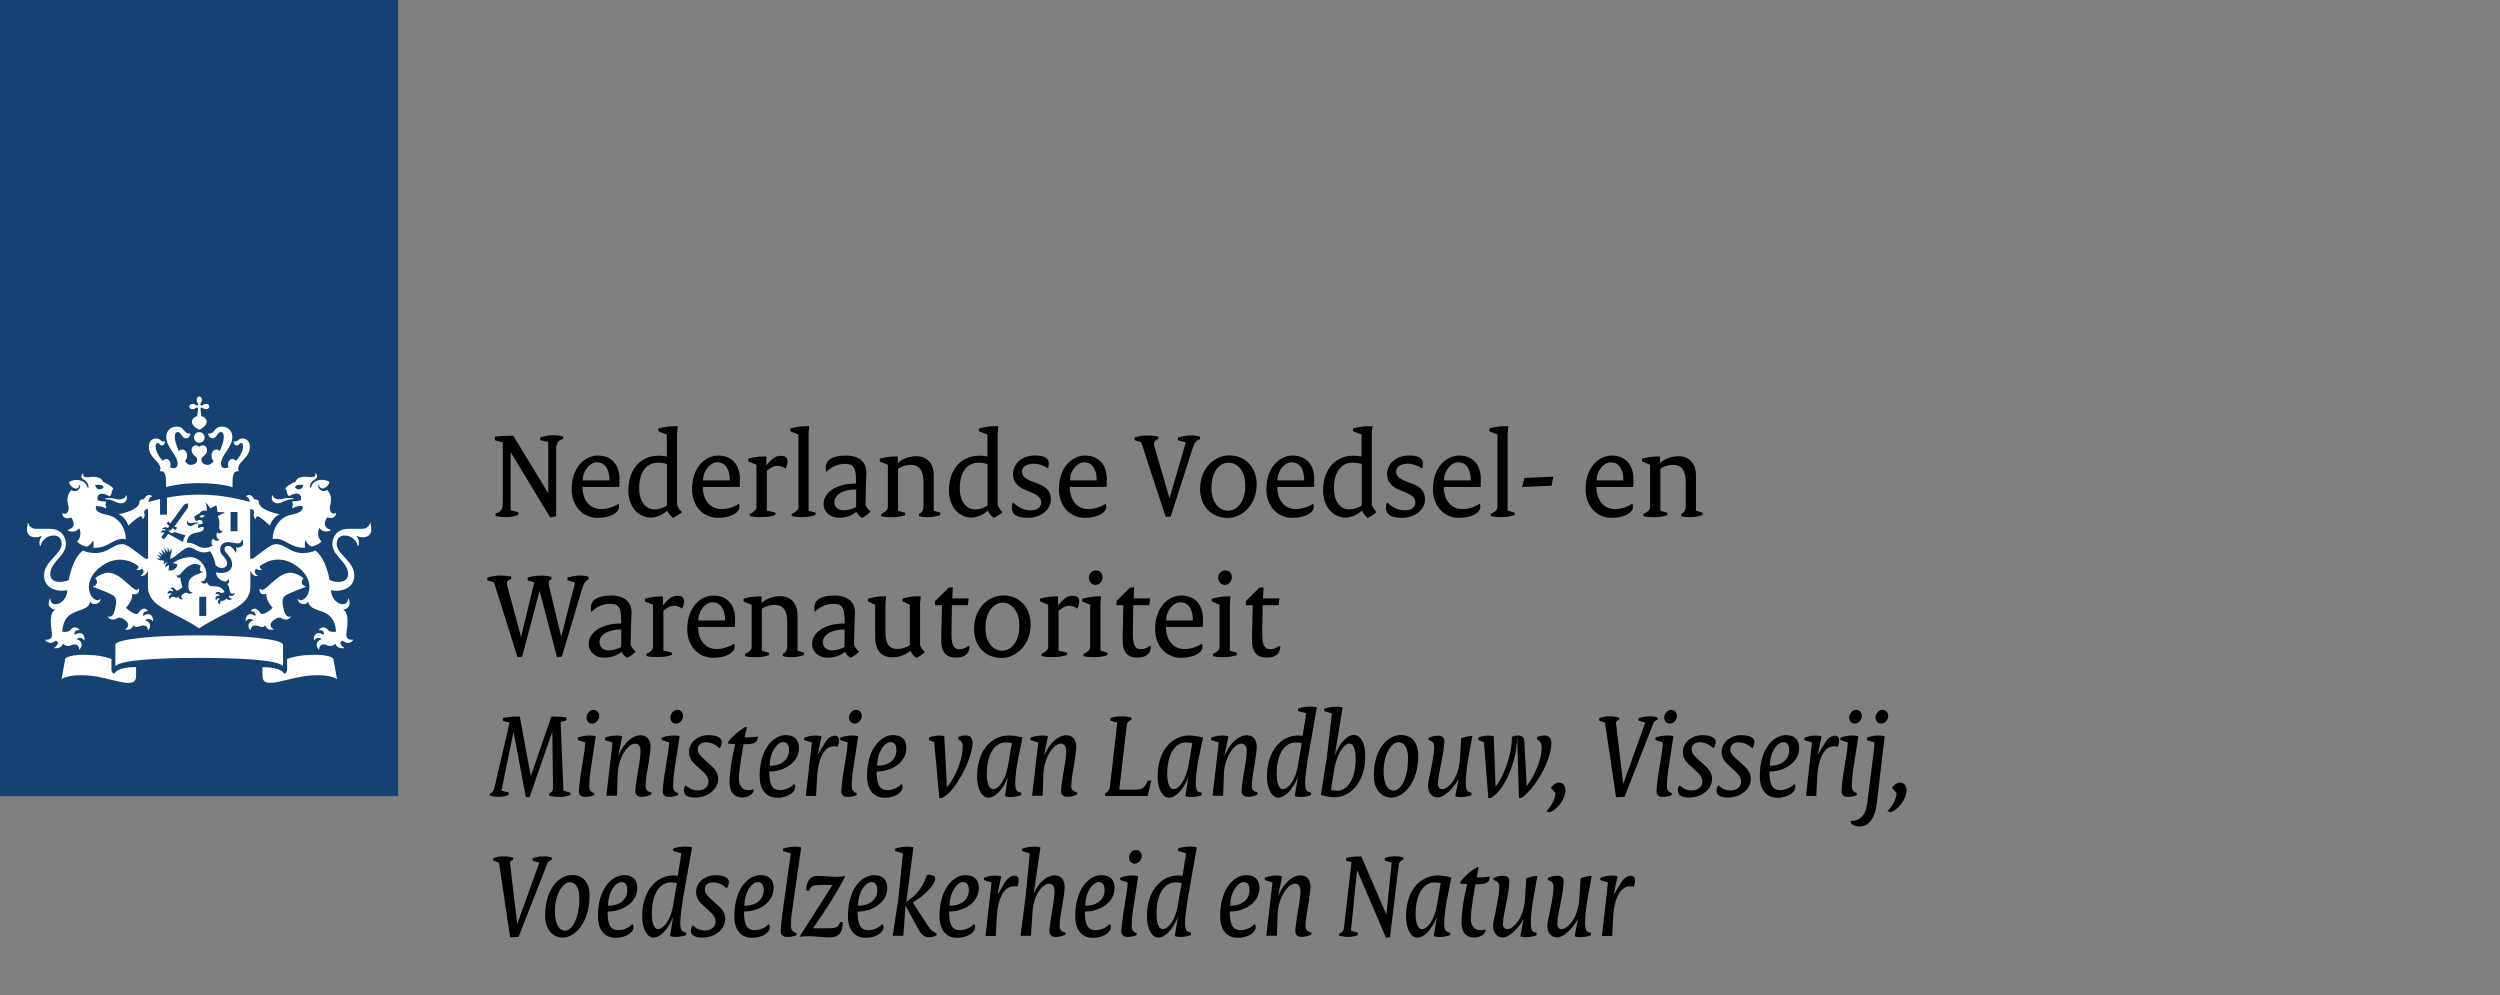 <?xml version="1.0" encoding="UTF-8"?>
<svg id="Layer_1" data-name="Layer 1" xmlns="http://www.w3.org/2000/svg" viewBox="0 0 314 125">
  <rect x="0" y="0" width="314" height="125" fill="#808080" stroke="none"/>
  <defs>
    <style>
      .cls-1 {
        fill: none;
      }

      .cls-1, .cls-2, .cls-3, .cls-4 {
        stroke-width: 0px;
      }

      .cls-2 {
        fill: #154273;
      }

      .cls-3 {
        fill: #000;
      }

      .cls-4 {
        fill: #fff;
      }
    </style>
  </defs>
  <g>
    <rect class="cls-1" width="314" height="125"/>
    <rect class="cls-2" width="50" height="100"/>
  </g>
  <path class="cls-4" d="M25.9,77.36h-.87v-2.41h.87v2.41ZM29.83,66.72h-.87v-2.41h.87v2.41ZM13.71,62.56c-.07,0-.52,0-.52.09s.21.05.52.1c.7.12.97.47,1.46.47.44,0,.9-.3.72-.94-.03-.11-.09-.08-.11,0-.07.29-.42.45-.79.45-.46,0-.56-.16-1.28-.16ZM8.92,64.97c.08.11.9,1.17-.36,1.58-.06.02-.07.07,0,.11.93.39,1.38-.33,1.38-.33.47,1.07-.25,1.67-.25,1.67.1.19.55.52,1.22.67.26-.14.62-.4.77-.8,0,0,.18.47.02.92,1.9.17,2.57-1.35,4.04-1.07.04,0,.06-.02.06-.06,0-.94-.57-2.65-2.39-3-1.81-.35-1.32-1.09-1.32-1.09.76-.03,1.2.3,1.2.3.14-.23-.06-.47-.06-.47.07-.09.11-.4.11-.4-.86,0-1.08-.19-1.08-.19-.13-.51.22-1.23,1.5-.46.32-.28.29-.72.29-.72.1-.05.16-.2.16-.26,0-.21-1.02-.78-1.28-.85-.06-.31-.46-.75-1.66-.59-.57.07-.98-.08-.79-.41.03-.06-.07-.07-.12-.01-.13.13-.31.5.18.75.55.28.58.83.59.91,0,.12-.13.13-.16.01-.25-.93-1.53-1.13-2.28-.64.04.5.58.83.87.83.17,0,.4-.17.4-.4,0-.11.06-.1.09-.01.12.33-.37,1.02-1.09.6-.74.74-.44,1.66-.37,1.99.13.6-.16,1.19-.71.92-.03-.01-.06-.02-.06.04,0,.38.5.81,1.08.48ZM13,61.24c-.35.39-.91.3-1.05-.34.71-.04,1.02.03,1.05.34ZM35.07,62.72c-.37,0-.72-.16-.79-.45-.02-.07-.08-.1-.11,0-.18.64.28.94.72.94.49,0,.76-.35,1.46-.47.31-.05.52,0,.52-.1s-.45-.09-.52-.09c-.72,0-.82.16-1.28.16ZM42.23,64.49c0-.06-.03-.05-.06-.04-.55.27-.84-.31-.71-.92.07-.34.37-1.25-.37-1.99-.73.42-1.22-.27-1.09-.6.03-.09.09-.1.09.01,0,.23.23.4.4.4.29,0,.83-.33.87-.83-.75-.49-2.03-.29-2.28.64-.03.12-.17.11-.16-.01,0-.08.04-.63.59-.91.5-.25.32-.62.18-.75-.05-.05-.16-.04-.12.01.19.33-.22.48-.78.41-1.2-.16-1.59.29-1.66.59-.26.07-1.28.64-1.28.85,0,.06.06.22.16.26,0,0-.02.43.29.72,1.27-.77,1.63-.05,1.5.46,0,0-.23.18-1.09.19,0,0,.04.31.11.4,0,0-.2.25-.06.47,0,0,.44-.33,1.2-.3,0,0,.49.74-1.32,1.09-1.81.35-2.39,2.06-2.39,3,0,.05.02.07.06.06,1.47-.27,2.14,1.25,4.04,1.07-.17-.45.02-.92.02-.92.15.4.51.67.77.8.68-.15,1.12-.47,1.22-.67,0,0-.72-.59-.25-1.67,0,0,.45.72,1.38.33.08-.04.06-.09,0-.11-1.26-.41-.44-1.47-.36-1.58.59.33,1.08-.1,1.08-.48ZM38.11,60.9c-.14.64-.7.73-1.05.34.03-.31.33-.38,1.05-.34ZM24.7,50.21c0,.16.07.3.12.38.11.16.09.25.04.3-.05.05-.14.07-.3-.04-.08-.06-.22-.12-.38-.12-.27,0-.41.18-.41.33s.14.33.41.33c.16,0,.3-.07.38-.12.16-.11.25-.09.3-.04.05.05-.02.6-.09,1.04-.45.1-.67.46-.67.67,0,.55.58.86.93,1.05.34-.18.93-.5.93-1.05,0-.21-.22-.58-.67-.67-.06-.43-.14-.99-.09-1.04.05-.05.14-.07.3.04.08.06.22.12.38.12.27,0,.41-.18.41-.33s-.14-.33-.41-.33c-.16,0-.3.07-.38.12-.16.11-.25.09-.3.04-.05-.05-.07-.14.04-.3.06-.08.12-.22.12-.38,0-.27-.18-.41-.33-.41s-.33.14-.33.41ZM25.03,54.27c-.37,0-.67.3-.67.67s.3.67.67.67.67-.3.67-.67-.3-.67-.67-.67ZM25.03,60.68c2.67,0,4.17.51,4.17.51.01-1.35,0-2.1.78-1.99-.42-1.13,1.4-1.58,1.4-3.05,0-.97-.69-1.08-.89-1.08-.6,0-.51.39-1.02.39-.06,0-.13-.02-.13.03,0,.17.14.46.38.46.32,0,.32-.32.56-.32.1,0,.25.08.25.41,0,.63-.41,1.32-.9,1.86-.11-.15-.26-.25-.45-.25-.29,0-.54.3-.54.67,0,.14.02.24.07.35-.16.09-.31.14-.41.14-.22,0-.55-.09-.55-.57,0-1.07,1.43-2.01,1.43-3.37,0-.65-.43-1.29-1.34-1.29-.97,0-.79.88-1.63.88-.04,0-.07.01-.07.05,0,.06.15.55.58.55.46,0,.59-.8,1.01-.8.15,0,.38.09.38.63,0,.42-.21,1.11-.51,1.76-.11-.11-.26-.19-.42-.19-.36,0-.62.35-.62.76,0,.26.1.52.28.68-.21.27-.43.49-.72.49-.58,0-.83-.33-.83-.69,0-.39.71-.53.71-1.13,0-.41-.27-.64-.52-.64-.28,0-.42.18-.45.18s-.17-.18-.45-.18c-.26,0-.52.23-.52.64,0,.6.71.75.71,1.13,0,.36-.26.69-.83.69-.29,0-.51-.22-.72-.49.18-.17.28-.42.28-.68,0-.42-.26-.76-.62-.76-.17,0-.31.08-.42.19-.3-.66-.51-1.34-.51-1.76,0-.54.23-.63.38-.63.41,0,.54.8,1.01.8.43,0,.58-.49.58-.55,0-.03-.03-.05-.07-.05-.84,0-.66-.88-1.63-.88-.9,0-1.34.64-1.34,1.29,0,1.36,1.43,2.3,1.43,3.37,0,.48-.33.57-.55.57-.11,0-.25-.05-.41-.14.05-.12.07-.21.07-.35,0-.37-.25-.67-.54-.67-.18,0-.33.1-.44.25-.49-.54-.9-1.23-.9-1.86,0-.32.15-.41.25-.41.23,0,.24.32.56.32.24,0,.38-.29.38-.46,0-.05-.07-.03-.13-.03-.51,0-.42-.39-1.02-.39-.2,0-.89.11-.89,1.08,0,1.48,1.82,1.92,1.4,3.05.77-.11.76.64.78,1.99,0,0,1.51-.51,4.17-.51ZM20.14,62.67c-.73.16-1.25.31-1.48.38.01-.32.13-.62.42-.68.04,0,.05-.06.01-.08-.65-.43-.99.39-1,.42-.23-.02-.58.05-.58.36,0,.93-2.12,1.44-2.61,1.52.87.33,1.23,1.43,1.23,1.43.63-.63,1.36-1.18,1.53-1.18s.23.21.24.33c0,.04.04.05.07.02.33-.49.17-.6.14-.75-.02-.11.01-.54.49-.49v6.19l-.25.05c-.11.02-1.02-.75-2.05-1.47-1.04-.72-1.59-.29-2.77.35-1.55.84-3.11.08-3.11.08-1.33.95-1.79,3.71-1.79,3.71-.27.11-.71.23-1.12.23-1.02,0-1.2-.62-1.2-.98,0-1.57,1.97-2.24,1.97-3.79,0-.38-.17-1.9-2.06-1.9-.24,0-1.68,0-1.69,0-.71,0-.88-.51-.98-.7-.04-.08-.11-.03-.08.03.05.13-.08.33-.08.72,0,.63.37,1.01,1.06,1.01.31,0,.61-.09.7-.15.06-.04.1.02.07.06-.3.35-.32,1.01-.2,1.16.03.04.07.03.07,0,.17-.66.79-1.29,1.63-1.29,1.03,0,1.02.87,1.02,1.08,0,1.26-2.21,2.18-2.21,3.92s1.86,2.13,2.93,1.86c-.06,1.76-2.08,2.36-2.14,1.1,0-.06-.05-.07-.08,0-.25.62-.15,1.17.63,1.34.05.01.03.04-.02.08-.78.49-.36,2.43-.32,3,.06.82-.76.72-.83.7-.03-.01-.07,0-.01.07.58.71,1.3.06,1.3.06.54.17.21.63-.16.87-.06.04-.05.08,0,.08.08,0,.92.08,1.07-.59.37.44.92.28,1.03.22.16-.08.95-.37,1.02.51,0,.06.04.02.07-.01.59-.75-.04-1.21-.4-1.26.03-.04.5-.44.93.11.03.04.06.05.06-.03.05-.95-.72-1.03-1.22-.62-.02-.1-.19-.63.56-.61.02,0,.05-.03.02-.06-.58-.62-1.06-.06-1.18.08-.26.31-.91.18-.97.18.2-3.29,3.1-2.12,3.5-3.72.02-.08.06-.05.06-.02.11.39,1.09.44,1.27-.32,0-.05,0-.08-.03-.05-.84.84-2.73-1.78-.15-3.91,2.2-1.81,4.17-.8,4.92-.21.04.26-.12.35-.22.38-.04.01-.05.04,0,.07.21.08.5.05.64-.14.47.33.07.75-.12.86-.05.03-.03.06.01.07.43.08.79-.36.81-.62l.07.04v1.87c0,2.66,3.07,3.03,6.44,5.28,3.37-2.26,6.43-2.62,6.43-5.28v-1.87l.07-.04c.02.25.37.7.81.62.04,0,.06-.04.01-.07-.19-.12-.6-.53-.12-.86.14.2.43.22.64.14.06-.02.05-.06,0-.07-.1-.03-.26-.12-.22-.38.75-.6,2.72-1.61,4.92.21,2.58,2.13.69,4.74-.15,3.91-.04-.04-.04,0-.03.05.18.77,1.16.71,1.27.32,0-.03.05-.06.06.02.4,1.6,3.29.43,3.5,3.72-.06,0-.71.13-.97-.18-.11-.13-.59-.7-1.18-.08-.04.04,0,.06.02.06.75-.02.59.51.56.61-.5-.41-1.27-.33-1.22.62,0,.07.03.07.06.03.43-.55.9-.15.93-.11-.35.05-.99.51-.4,1.26.03.03.06.07.07.01.08-.88.86-.6,1.02-.51.11.06.66.22,1.03-.22.15.67.99.6,1.07.59.06,0,.06-.04,0-.08-.36-.24-.7-.7-.16-.87,0,0,.72.65,1.3-.06.05-.06.02-.08-.01-.07-.07.02-.89.12-.83-.7.04-.57.46-2.51-.32-3-.05-.03-.07-.06-.02-.08.78-.17.88-.72.63-1.34-.03-.08-.08-.06-.08,0-.06,1.26-2.07.66-2.14-1.1,1.08.28,2.93-.1,2.93-1.86s-2.21-2.66-2.21-3.92c0-.21,0-1.08,1.02-1.08.84,0,1.46.63,1.63,1.29,0,.03.04.04.07,0,.12-.16.1-.81-.2-1.16-.03-.03,0-.1.07-.06.09.06.39.15.7.15.69,0,1.06-.38,1.06-1.01,0-.39-.14-.59-.08-.72.03-.06-.05-.1-.08-.03-.1.2-.28.7-.98.7,0,0-1.45,0-1.69,0-1.89,0-2.06,1.53-2.06,1.9,0,1.55,1.97,2.22,1.97,3.79,0,.37-.19.98-1.2.98-.42,0-.86-.12-1.12-.23,0,0-.45-2.75-1.79-3.71,0,0-1.56.76-3.11-.08-1.18-.64-1.74-1.07-2.78-.35-1.04.72-1.94,1.49-2.05,1.47l-.25-.05v-6.19c.48-.05.51.38.49.49-.03.14-.18.26.14.75.03.04.06.02.07-.02.01-.12.08-.33.24-.33s.9.55,1.53,1.18c0,0,.36-1.09,1.23-1.43-.49-.08-2.61-.59-2.61-1.52,0-.31-.35-.38-.58-.36-.01-.03-.36-.85-1-.42-.03.02-.03.07.01.08.29.07.41.36.42.68-.62-.19-3.25-.93-6.37-.93-1.52,0-2.91.18-4.02.38v2.14h-.87v-1.97h0M14.38,84.65c-.23-.09-.38-.24-.38-.55v-1.33c-.38-.13-1.42-.53-3.51-.53-1.73,0-2.27.39-2.3.53l-.46,2.54s.7-.64,3.21-.48c3.02.19,6.15,1.98,6.15.07v-1.12c-2.37,0-2.72.75-2.72.86ZM32.97,83.78v1.12c0,1.9,3.13.12,6.15-.07,2.51-.16,3.21.48,3.21.48l-.46-2.54c-.02-.14-.57-.53-2.3-.53-2.08,0-3.12.4-3.51.53v1.33c0,.3-.15.45-.38.55,0-.11-.35-.86-2.72-.86ZM25.03,82.63c4.87,0,9.81.25,10.45.99.05.06.07,0,.07-.05v-2.58c0-.75-5.1-1.19-10.53-1.19s-10.53.44-10.53,1.19v2.58s.02.1.07.05c.65-.73,5.59-.99,10.45-.99ZM20.69,70.47l-.49-.13-.04.06-.57-.25s.42,0,.51,0c.05,0,.05-.03.03-.05-.23-.23-.44-.43-.44-.43,0,0,.23.09.56.21.04.01.05-.01.03-.04-.16-.23-.38-.55-.38-.55,0,0,.46.31.55.37.03.02.05,0,.04-.03-.12-.3-.26-.65-.26-.65l.5.48s.05,0,.04-.02c-.05-.23-.14-.65-.14-.65l.37.54s.05.02.05-.01c0-.11.01-.59.01-.59,0,0,.16.36.23.54.02.04.04.04.06,0,.02-.06.19-.46.19-.46l.02.62-.08.02-.1.74c.73-.17,1.65-1.43,2.35-1.43.84,0,1.14.98,2.68.48.39.58.53,1.08.68,1.77.6.56,1.43.37,1.43-.22,0-.8-.87-.95-.87-1.79,0-.37.26-.91.97-.91.38,0,.93.16,1.25.16.38,0,.46-.27.5-.39.03-.08.14-.06.13,0-.01.08.04.19.04.37,0,.53-.77.6-.86.53-.04-.03-.07.01-.04.04.12.09.09.41-.05.61-.02.02-.04.02-.04,0-.08-.38-.53-.85-.92-.85-.14,0-.43.08-.43.42,0,.47.95.91.95,1.89s-1.01,1.27-2.03,1.01c.03.97,1.48,1.54,1.51.85,0-.05.03-.02.04,0,.21.3.12.52-.16.64.25.11.3.62.37.93.11.46.59.2.62.19.03-.02.04,0,.02.03-.18.47-.67.29-.67.29-.25.18.05.34.28.41.03,0,.03.03,0,.05-.17.06-.53.18-.71-.13-.13.32-.4.31-.5.31-.19,0-.31.19-.27.45,0,.02-.01.03-.03.02-.44-.29-.19-.64,0-.73-.03-.02-.34-.15-.47.21,0,.03-.03.03-.04,0-.19-.52.23-.67.53-.54-.02-.07-.18-.33-.58-.24-.02,0-.03,0-.02-.03.07-.16.26-.39.63-.16.19.12.51-.05.54-.07-.65-1.29-1.9-.21-2.19-1.22,0-.02-.03-.04-.05.02-.07.21-.62.23-.72-.19,0-.03,0-.04.03-.02.08.08.25.15.48-.17.15-.22.17-.51.17-.7,0-.78-.78-2.1-2-2.1-.77,0-1.6.3-2.22.75l.57.13c-.05.58-.61.92-1.12.77l.09-.66c-.09.03-.31.11-.43.28,0,.01-.03,0-.03,0-.1-.38.21-.57.3-.61.01,0,0-.01,0-.01-.28-.01-.43.19-.48.26,0,.01-.02,0-.02,0-.02-.07-.07-.26.06-.4ZM22.4,74.95c-.22.27-.41.01-.7.01-.27,0-.32.23-.32.32,0,.02-.01.02-.02,0-.31-.42.04-.65.24-.68-.03-.03-.33-.23-.52.05-.01.02-.03.01-.03-.01,0-.52.4-.56.68-.33.05-.2-.08-.33-.3-.34-.03,0-.03-.02-.02-.03.09-.1.18-.14.27-.14.29,0,.33.37.52.37.28,0,.69-.38.72-.42,0-.02-.28-.76-.23-1.2,0-.02,0-.02-.02-.01-.14.08-.48.07-.48-.35,0-.03,0-.04.03,0,.15.21.4-.03.52-.17.13-.15.85-1.19,1.8-1.19.21,0,.48.12.7.27-.33.4,0,.78.24.73.03,0,.03.02,0,.03-1.26.47-1.82.66-1.82,1.72,0,.55.19.86.51.78.02,0,.03,0,.01.02-.12.14-.25.19-.36.19-.26,0-.31-.14-.45-.14s-.61.28-.61.51c0,.09.06.21.22.31.01,0,0,.02,0,.02-.11.02-.48.05-.56-.3ZM25.71,64.7c-.39-.02-.65.06-.63.19.19.2.45.18.63-.19ZM24.26,65.67c.28-.07.58-.04.62-.03.04.01.04.08,0,.09-.58.07-.61.34-.98.34-.24,0-.51-.25-.41-.61.01-.05.05-.05.06,0,.04.16.26.33.72.21ZM16.73,78.53c.38.49.75.03,1.26.03.25,0,.55.08.6.58,0,.03.02.03.05,0,.55-.75-.08-1.17-.44-1.23.08-.07.61-.4.96.09.02.03.06.02.06-.02,0-.95-.71-1.02-1.23-.61-.1-.37.18-.61.54-.61.04,0,.06-.03.04-.05-.64-.68-1.11.18-1.22.31-.25.34-1.16-.3-1.53-.68,0,0,.8-.84.8-1.61,0-.05,0-.11,0-.14,0-.02.01-.03.03-.02.08.05.19.08.3.08.18,0,.53-.06.53-.71,0-.05-.02-.05-.04-.02-.1.14-.2.17-.28.17-.65,0-2-2.16-3.6-2.16-.42,0-1.21.3-1.6.73.19.11.23.35.21.52-.03.27-.25.41-.47.47-.04,0-.04.04,0,.06.81.31,2.27.86,2.61,1.15.39.34.32.98.09,1.87-.22.85-.69.74-.87.71-.03,0-.03.01-.02.03.21.26.46.35.68.35.42,0,.58-.26.79-.26.36,0,1.13.52,1.13.92,0,.22-.17.43-.4.57-.01.01-.01.03,0,.03.17.03.89.09,1.03-.55ZM34.36,79.08s.03-.02.01-.03c-.22-.15-.4-.35-.4-.57,0-.4.76-.92,1.13-.92.22,0,.37.26.79.26.22,0,.47-.09.68-.35.02-.02,0-.04-.02-.03-.17.03-.65.14-.87-.71-.23-.89-.31-1.53.09-1.87.33-.29,1.8-.84,2.61-1.15.04-.02.04-.05,0-.06-.22-.06-.44-.2-.47-.47-.02-.17.02-.4.21-.52-.4-.43-1.19-.73-1.61-.73-1.6,0-2.95,2.16-3.6,2.16-.08,0-.19-.03-.28-.17-.02-.03-.04-.03-.04.02,0,.65.35.71.53.71.1,0,.22-.03.3-.08.02-.01.03,0,.03.02,0,.03,0,.09,0,.14,0,.77.8,1.61.8,1.61-.36.38-1.27,1.01-1.53.68-.11-.14-.58-.99-1.22-.31-.02.03,0,.05.04.05.36,0,.64.24.54.61-.52-.41-1.23-.34-1.23.61,0,.04.04.05.06.02.34-.49.88-.16.95-.09-.36.05-.98.48-.44,1.23.02.03.04.03.05,0,.06-.49.36-.58.6-.58.5,0,.87.46,1.26-.03.14.64.85.58,1.03.55ZM21.45,66.61c-.05.07-.22,0-.28-.03-.01,0-.02,0-.01.01.04.09.2.36.44.36.11,0,.27-.06.31-.14,0,0,.94.31,1.4.43-.18.24-.29.53-.32.84-.37-.23-1.87-1.03-1.87-1.03l-.46.64c-.08.1-.45-.17-.37-.27l.35-.49c-.12-.12-.4-.05-.48-.02-.01,0-.02,0-.01-.02.05-.1.22-.39.66-.26,0-.27-.4-.18-.51-.15-.01,0-.02,0,0-.01.11-.12.44-.38.8-.16l.16-.22-.32-.34.2-.28.23.3,1.73-2.37c.04-.06.39-.16.51-.19.01.13.03.49-.01.55l-1.7,2.39.36.12-.2.28-.42-.2-.19.26ZM27.52,66.22c0,.22.13.54.42.44.01,0,.03,0,.02.01-.04.24-.48.46-.67.18-.18.37-.13.72.24.92.02.01.02.04,0,.06-.23.16-.58.13-.74-.19-.31.23-.27.73-.08.9,0,0-.86.51-1.64.15-.52-.25-.94-.57-1.61-.51.09-.94.56-1.18,1.42-1.32.69-.11.77-.43.68-.67-.23-.06-.66.15-.66.15-.08-.13.03-.26.03-.26-.04-.05-.06-.22-.06-.22.48,0,.57-.11.57-.11.09-.5-.42-.55-.81-.28-.18-.16-.15-.37-.15-.37-.05-.03-.09-.11-.09-.15,0-.12.57-.44.72-.48.04-.17.24-.4.85-.34.07-.16-.05-.75-.12-.9-.02-.05.01-.07.06-.04.21.13.42.63.57.64,0,0,.68-.36.71-.34.03.02.13.78.13.78.09.11.62,0,.85.1.06.03.06.07,0,.08-.17.03-.72.27-.81.42.31.47.17,1.16.17,1.36Z"/>
  <g>
    <path class="cls-3" d="M62.24,64.5c.69-.19.91-.53.91-1.38v-7.55l-.99-.27v-.46c.6-.08,1.22-.11,1.73-.11h.58l4.36,7.18.03-.02v-6.37l-1-.25v-.33c.52-.16,1.04-.27,1.57-.27.63,0,.91.05,1.32.17v.28c-.69.22-.9.5-.9,1.48v8.23l-.74.17-4.96-8.18-.02.02v7.25l.96.25v.34c-.46.17-.91.27-1.43.27-.63,0-1.05-.05-1.43-.16v-.3Z"/>
    <path class="cls-3" d="M75.09,57.22c1.7,0,2.72,1.13,2.72,2.94,0,.3,0,.61-.02,1h-4.63c0,1.76,1.02,2.78,2.32,2.78.77,0,1.62-.27,2.21-.68.03.08.06.25.06.41,0,.71-1.04,1.37-2.7,1.37-1.79,0-3.25-1.4-3.25-3.6,0-2.73,1.65-4.22,3.28-4.22ZM76.55,60.34c0-1.54-.66-2.28-1.59-2.28-.86,0-1.77,1.04-1.77,2.28h3.36Z"/>
    <path class="cls-3" d="M82.67,57.23c.38,0,.83.05,1.08.11v-2.76l-1.07-.42v-.35c.72-.2,1.49-.28,1.95-.28h.5l-.09.88v9c.11.31.3.64.6.91-.31.28-.66.5-1.1.74-.31-.25-.6-.61-.75-.94-.5.52-1.37.89-2.01.89-1.59,0-2.86-1.32-2.86-3.41,0-2.83,1.71-4.36,3.75-4.36ZM83.77,63.48v-5.2c-.27-.09-.72-.17-1.15-.17-1.33,0-2.34,1.05-2.34,3.23,0,1.71.89,2.64,1.88,2.64.6,0,1.24-.2,1.6-.5Z"/>
    <path class="cls-3" d="M90.21,57.22c1.7,0,2.72,1.13,2.72,2.94,0,.3,0,.61-.02,1h-4.63c0,1.76,1.02,2.78,2.32,2.78.77,0,1.62-.27,2.21-.68.03.08.06.25.06.41,0,.71-1.04,1.37-2.7,1.37-1.79,0-3.25-1.4-3.25-3.6,0-2.73,1.65-4.22,3.28-4.22ZM91.67,60.34c0-1.54-.66-2.28-1.59-2.28-.86,0-1.77,1.04-1.77,2.28h3.36Z"/>
    <path class="cls-3" d="M94.18,64.54c.41-.16.83-.47.83-.85v-5.31l-1.02-.42v-.35c.72-.2,1.43-.28,1.88-.28h.38v1.1h.02l.44-.49c.42-.46.85-.69,1.38-.69s.82.24.82.68c0,.3-.09.64-.25.94-.3-.24-.64-.36-.97-.36-.49,0-.94.22-1.38.64v4.99l1.08.24v.3c-.53.19-1.05.27-1.95.27-.46,0-.9-.03-1.26-.14v-.27Z"/>
    <path class="cls-3" d="M99.45,64.54c.41-.16.83-.47.83-.85v-9.11l-1.02-.42v-.35c.71-.2,1.44-.28,1.88-.28h.5l-.08.88v9.73l.88.24v.3c-.53.19-1.04.27-1.82.27-.38,0-.82-.03-1.18-.14v-.27Z"/>
    <path class="cls-3" d="M107.52,60.74v-.42c0-1.7-.41-2.06-1.4-2.06-.86,0-1.7.36-2.36,1.02-.03-.16-.05-.3-.05-.47,0-1,.74-1.59,2.58-1.59,1.59,0,2.53.8,2.53,2.1,0,.35-.05,1.13-.06,1.59l-.05,2.54c.11.28.35.58.63.8-.24.28-.66.6-1.07.8-.3-.19-.53-.44-.72-.77-.44.42-1.29.75-2.12.75-1.18,0-1.99-.74-1.99-1.74,0-1.38,1.51-2.56,4.08-2.56ZM106.02,64.09c.49,0,1.11-.19,1.51-.42v-2.2c-1.77,0-2.73.74-2.73,1.59,0,.63.42,1.04,1.22,1.04Z"/>
    <path class="cls-3" d="M110.69,64.54c.41-.16.83-.47.83-.85v-5.31l-1.02-.42v-.35c.72-.2,1.43-.28,1.88-.28h.38v.85c.53-.53,1.41-.88,2.32-.88,1.3,0,2.2.83,2.2,2.45v4.4l.82.24v.3c-.42.17-.97.27-1.65.27-.33,0-.71-.03-1.02-.14v-.27c.39-.17.56-.47.56-1.04v-3c0-1.54-.64-2.12-1.57-2.12-.64,0-1.27.22-1.62.49v5.28l.88.24v.3c-.53.19-1.04.27-1.82.27-.38,0-.82-.03-1.18-.14v-.27Z"/>
    <path class="cls-3" d="M122.94,57.23c.38,0,.83.05,1.08.11v-2.76l-1.07-.42v-.35c.72-.2,1.49-.28,1.95-.28h.5l-.09.88v9c.11.31.3.64.6.91-.31.28-.66.5-1.1.74-.31-.25-.6-.61-.75-.94-.5.52-1.37.89-2.01.89-1.59,0-2.86-1.32-2.86-3.41,0-2.83,1.71-4.36,3.75-4.36ZM124.04,63.48v-5.2c-.27-.09-.72-.17-1.15-.17-1.33,0-2.34,1.05-2.34,3.23,0,1.71.89,2.64,1.88,2.64.6,0,1.24-.2,1.6-.5Z"/>
    <path class="cls-3" d="M127.24,63.11c.71.66,1.38.99,2.21.99.88,0,1.33-.42,1.33-.97s-.31-.9-1.35-1.33l-.79-.33c-.91-.39-1.41-1.05-1.41-1.95,0-1.24,1.1-2.31,2.73-2.31,1.26,0,1.76.38,1.76.97,0,.24-.03.44-.08.66-.5-.35-1.19-.6-1.79-.6-1,0-1.48.44-1.48.97,0,.57.28.88,1.22,1.24l.85.33c1.13.44,1.55,1.02,1.55,1.95,0,1.21-1.16,2.31-2.92,2.31-1.38,0-1.99-.44-1.99-1.29,0-.22.05-.47.14-.64Z"/>
    <path class="cls-3" d="M136.29,57.22c1.7,0,2.72,1.13,2.72,2.94,0,.3,0,.61-.02,1h-4.63c0,1.76,1.02,2.78,2.32,2.78.77,0,1.62-.27,2.21-.68.03.08.06.25.06.41,0,.71-1.04,1.37-2.7,1.37-1.79,0-3.25-1.4-3.25-3.6,0-2.73,1.65-4.22,3.28-4.22ZM137.75,60.34c0-1.54-.66-2.28-1.59-2.28-.86,0-1.77,1.04-1.77,2.28h3.36Z"/>
    <path class="cls-3" d="M143.35,55.55l-.85-.27v-.33c.53-.17,1.02-.25,1.55-.25.58,0,.83.02,1.44.14v.3c-.5.14-.63.5-.49.97l1.88,6.44h.02l2.04-6.99-.99-.27v-.33c.58-.17,1.12-.27,1.7-.27.41,0,.71.05,1.07.16v.3c-.42.16-.69.44-.9,1.08l-2.78,8.65-.63.05-3.08-9.39Z"/>
    <path class="cls-3" d="M154.42,57.2c1.93,0,3.42,1.44,3.42,3.63,0,2.59-1.81,4.22-3.67,4.22s-3.44-1.33-3.44-3.63c0-2.57,1.76-4.22,3.69-4.22ZM154.26,64.14c1.05,0,2.15-1.02,2.15-3.17,0-1.84-.99-2.86-2.1-2.86s-2.15,1.08-2.15,3.16c0,1.9.99,2.87,2.1,2.87Z"/>
    <path class="cls-3" d="M162.35,57.22c1.7,0,2.72,1.13,2.72,2.94,0,.3,0,.61-.02,1h-4.63c0,1.76,1.02,2.78,2.32,2.78.77,0,1.62-.27,2.21-.68.03.08.06.25.06.41,0,.71-1.04,1.37-2.7,1.37-1.79,0-3.25-1.4-3.25-3.6,0-2.73,1.65-4.22,3.28-4.22ZM163.81,60.34c0-1.54-.66-2.28-1.59-2.28-.86,0-1.77,1.04-1.77,2.28h3.36Z"/>
    <path class="cls-3" d="M169.93,57.23c.38,0,.83.05,1.08.11v-2.76l-1.07-.42v-.35c.72-.2,1.49-.28,1.95-.28h.5l-.09.88v9c.11.31.3.64.6.91-.31.28-.66.5-1.1.74-.31-.25-.6-.61-.75-.94-.5.52-1.37.89-2.01.89-1.59,0-2.86-1.32-2.86-3.41,0-2.83,1.71-4.36,3.75-4.36ZM171.03,63.48v-5.2c-.27-.09-.72-.17-1.15-.17-1.33,0-2.34,1.05-2.34,3.23,0,1.71.89,2.64,1.88,2.64.6,0,1.24-.2,1.6-.5Z"/>
    <path class="cls-3" d="M174.23,63.11c.71.66,1.38.99,2.21.99.88,0,1.33-.42,1.33-.97s-.31-.9-1.35-1.33l-.79-.33c-.91-.39-1.41-1.05-1.41-1.95,0-1.24,1.1-2.31,2.73-2.31,1.26,0,1.76.38,1.76.97,0,.24-.03.44-.08.66-.5-.35-1.19-.6-1.79-.6-1,0-1.48.44-1.48.97,0,.57.28.88,1.22,1.24l.85.33c1.13.44,1.55,1.02,1.55,1.95,0,1.21-1.16,2.31-2.92,2.31-1.38,0-1.99-.44-1.99-1.29,0-.22.05-.47.14-.64Z"/>
    <path class="cls-3" d="M183.27,57.22c1.7,0,2.72,1.13,2.72,2.94,0,.3,0,.61-.02,1h-4.63c0,1.76,1.02,2.78,2.32,2.78.77,0,1.62-.27,2.21-.68.03.08.06.25.06.41,0,.71-1.04,1.37-2.7,1.37-1.79,0-3.25-1.4-3.25-3.6,0-2.73,1.65-4.22,3.28-4.22ZM184.73,60.34c0-1.54-.66-2.28-1.59-2.28-.86,0-1.77,1.04-1.77,2.28h3.36Z"/>
    <path class="cls-3" d="M187.25,64.54c.41-.16.83-.47.83-.85v-9.11l-1.02-.42v-.35c.71-.2,1.44-.28,1.88-.28h.5l-.08.88v9.73l.88.24v.3c-.53.19-1.04.27-1.82.27-.38,0-.82-.03-1.18-.14v-.27Z"/>
    <path class="cls-3" d="M191.47,60.03l3.63-.16-.22,1.13-3.71.17.3-1.15Z"/>
    <path class="cls-3" d="M202.44,57.22c1.7,0,2.72,1.13,2.72,2.94,0,.3,0,.61-.02,1h-4.63c0,1.76,1.02,2.78,2.32,2.78.77,0,1.62-.27,2.21-.68.03.08.06.25.06.41,0,.71-1.04,1.37-2.7,1.37-1.79,0-3.25-1.4-3.25-3.6,0-2.73,1.65-4.22,3.28-4.22ZM203.9,60.34c0-1.54-.66-2.28-1.59-2.28-.86,0-1.77,1.04-1.77,2.28h3.36Z"/>
    <path class="cls-3" d="M206.42,64.54c.41-.16.83-.47.83-.85v-5.31l-1.02-.42v-.35c.72-.2,1.43-.28,1.88-.28h.38v.85c.53-.53,1.41-.88,2.32-.88,1.3,0,2.2.83,2.2,2.45v4.4l.82.24v.3c-.42.17-.97.27-1.65.27-.33,0-.71-.03-1.02-.14v-.27c.39-.17.57-.47.57-1.04v-3c0-1.54-.64-2.12-1.57-2.12-.64,0-1.27.22-1.62.49v5.28l.88.24v.3c-.53.19-1.04.27-1.82.27-.38,0-.82-.03-1.18-.14v-.27Z"/>
    <path class="cls-3" d="M62.07,73.16l-.86-.27v-.33c.52-.17,1.1-.27,1.6-.27s.91.02,1.4.14v.3c-.49.11-.63.39-.49.89l1.71,6.33h.02l1.66-6.8-.83-.25v-.35c.58-.17,1.11-.25,1.71-.25.46,0,.96.05,1.27.16v.3c-.31.11-.41.36-.3.82l1.52,6.36h.02l1.73-6.77-.96-.3v-.33c.58-.17,1.11-.25,1.65-.25.42,0,.71.05,1.02.16v.28c-.41.27-.63.55-.79,1.1l-2.58,8.64-.61.06-2.18-8.29h-.02l-2.17,8.23-.6.06-2.94-9.37Z"/>
    <path class="cls-3" d="M78.02,78.32v-.42c0-1.7-.41-2.06-1.4-2.06-.86,0-1.7.36-2.36,1.02-.03-.16-.05-.3-.05-.47,0-1,.74-1.59,2.58-1.59,1.59,0,2.53.8,2.53,2.1,0,.34-.05,1.13-.06,1.59l-.05,2.54c.11.28.35.58.63.8-.24.28-.66.6-1.07.8-.3-.19-.53-.44-.72-.77-.44.42-1.29.75-2.12.75-1.18,0-1.99-.74-1.99-1.74,0-1.38,1.51-2.56,4.08-2.56ZM76.52,81.68c.49,0,1.11-.19,1.51-.42v-2.2c-1.77,0-2.73.74-2.73,1.59,0,.63.42,1.04,1.22,1.04Z"/>
    <path class="cls-3" d="M81.19,82.12c.41-.16.83-.47.83-.85v-5.31l-1.02-.42v-.35c.72-.2,1.43-.28,1.88-.28h.38v1.1h.02l.44-.49c.42-.46.85-.69,1.38-.69s.82.24.82.68c0,.3-.09.64-.25.94-.3-.24-.64-.36-.97-.36-.49,0-.94.22-1.38.64v4.99l1.08.24v.3c-.53.19-1.05.27-1.95.27-.46,0-.9-.03-1.26-.14v-.27Z"/>
    <path class="cls-3" d="M89.61,74.8c1.7,0,2.72,1.13,2.72,2.94,0,.3,0,.61-.02,1h-4.63c0,1.76,1.02,2.78,2.32,2.78.77,0,1.62-.27,2.21-.68.03.08.06.25.06.41,0,.71-1.04,1.37-2.7,1.37-1.79,0-3.25-1.4-3.25-3.6,0-2.73,1.65-4.22,3.28-4.22ZM91.07,77.93c0-1.54-.66-2.28-1.59-2.28-.86,0-1.77,1.04-1.77,2.28h3.36Z"/>
    <path class="cls-3" d="M93.58,82.12c.41-.16.83-.47.83-.85v-5.31l-1.02-.42v-.35c.72-.2,1.43-.28,1.88-.28h.38v.85c.53-.53,1.41-.88,2.32-.88,1.3,0,2.2.83,2.2,2.45v4.4l.82.24v.3c-.42.17-.97.27-1.65.27-.33,0-.71-.03-1.02-.14v-.27c.39-.17.56-.47.56-1.04v-3c0-1.54-.64-2.12-1.57-2.12-.64,0-1.27.22-1.62.49v5.28l.88.24v.3c-.53.19-1.04.27-1.82.27-.38,0-.82-.03-1.18-.14v-.27Z"/>
    <path class="cls-3" d="M106.08,78.32v-.42c0-1.7-.41-2.06-1.4-2.06-.86,0-1.7.36-2.36,1.02-.03-.16-.05-.3-.05-.47,0-1,.74-1.59,2.58-1.59,1.59,0,2.53.8,2.53,2.1,0,.34-.05,1.13-.06,1.59l-.05,2.54c.11.28.35.58.63.8-.24.28-.66.6-1.07.8-.3-.19-.53-.44-.72-.77-.44.42-1.29.75-2.12.75-1.18,0-1.99-.74-1.99-1.74,0-1.38,1.51-2.56,4.08-2.56ZM104.57,81.68c.49,0,1.11-.19,1.51-.42v-2.2c-1.77,0-2.73.74-2.73,1.59,0,.63.42,1.04,1.22,1.04Z"/>
    <path class="cls-3" d="M109.92,75.97l-.9-.44v-.33c.71-.2,1.32-.3,1.76-.3h.52l-.09.88v3.55c0,1.65.52,2.18,1.52,2.18.58,0,1.18-.22,1.54-.46v-5.09l-.91-.44v-.33c.72-.2,1.33-.3,1.77-.3h.52l-.09.88v5.31c.11.27.35.55.6.82-.24.25-.68.55-1.07.74-.31-.22-.6-.55-.74-.91-.39.36-1.29.83-2.26.83-1.33,0-2.17-.77-2.17-2.58v-4.02Z"/>
    <path class="cls-3" d="M118.26,78.1l.05-2.09h-.86v-.52l1.7-1.68.52-.06-.06,1.41h2.07l-.11.85h-2.01l-.03,1.98c-.02.66-.02,1.26-.02,1.84,0,1.27.38,1.71.96,1.71.46,0,.85-.16,1.16-.41l.16.06c-.06.93-.61,1.4-1.7,1.4-1.26,0-1.87-.66-1.87-2.18,0-.75.03-1.59.05-2.31Z"/>
    <path class="cls-3" d="M126.03,74.79c1.93,0,3.42,1.44,3.42,3.63,0,2.59-1.81,4.22-3.67,4.22s-3.44-1.33-3.44-3.63c0-2.58,1.76-4.22,3.69-4.22ZM125.88,81.73c1.05,0,2.15-1.02,2.15-3.17,0-1.84-.99-2.86-2.1-2.86s-2.15,1.08-2.15,3.16c0,1.9.99,2.87,2.1,2.87Z"/>
    <path class="cls-3" d="M130.82,82.12c.41-.16.83-.47.83-.85v-5.31l-1.02-.42v-.35c.72-.2,1.43-.28,1.88-.28h.38v1.1h.02l.44-.49c.42-.46.85-.69,1.38-.69s.82.24.82.68c0,.3-.09.64-.25.94-.3-.24-.64-.36-.97-.36-.49,0-.94.22-1.38.64v4.99l1.08.24v.3c-.53.19-1.05.27-1.95.27-.46,0-.9-.03-1.26-.14v-.27Z"/>
    <path class="cls-3" d="M136.1,82.12c.42-.16.83-.47.83-.85v-5.31l-1-.42v-.33c.71-.2,1.43-.3,1.87-.3h.5l-.08.85v5.97l.88.24v.3c-.53.19-1.02.27-1.82.27-.36,0-.82-.03-1.18-.14v-.27ZM136.76,72.57c0-.49.35-.93.9-.93.44,0,.82.33.82.85,0,.55-.38.97-.88.97-.47,0-.83-.38-.83-.9Z"/>
    <path class="cls-3" d="M141.04,78.1l.05-2.09h-.86v-.52l1.7-1.68.52-.06-.06,1.41h2.07l-.11.85h-2.01l-.03,1.98c-.02.66-.02,1.26-.02,1.84,0,1.27.38,1.71.96,1.71.46,0,.85-.16,1.16-.41l.16.06c-.06.93-.61,1.4-1.7,1.4-1.26,0-1.87-.66-1.87-2.18,0-.75.03-1.59.05-2.31Z"/>
    <path class="cls-3" d="M148.37,74.8c1.7,0,2.72,1.13,2.72,2.94,0,.3,0,.61-.02,1h-4.63c0,1.76,1.02,2.78,2.32,2.78.77,0,1.62-.27,2.21-.68.03.08.06.25.06.41,0,.71-1.04,1.37-2.7,1.37-1.79,0-3.25-1.4-3.25-3.6,0-2.73,1.65-4.22,3.28-4.22ZM149.83,77.93c0-1.54-.66-2.28-1.59-2.28-.86,0-1.77,1.04-1.77,2.28h3.36Z"/>
    <path class="cls-3" d="M152.35,82.12c.42-.16.83-.47.83-.85v-5.31l-1-.42v-.33c.71-.2,1.43-.3,1.87-.3h.5l-.08.85v5.97l.88.24v.3c-.53.19-1.02.27-1.82.27-.36,0-.82-.03-1.18-.14v-.27ZM153,72.57c0-.49.35-.93.9-.93.44,0,.82.33.82.85,0,.55-.38.97-.88.97-.47,0-.83-.38-.83-.9Z"/>
    <path class="cls-3" d="M157.29,78.1l.05-2.09h-.86v-.52l1.7-1.68.52-.06-.06,1.41h2.07l-.11.85h-2.01l-.03,1.98c-.02.66-.02,1.26-.02,1.84,0,1.27.38,1.71.96,1.71.46,0,.85-.16,1.16-.41l.16.06c-.06.93-.61,1.4-1.7,1.4-1.26,0-1.87-.66-1.87-2.18,0-.75.03-1.59.05-2.31Z"/>
    <path class="cls-3" d="M61.51,99.68c.27-.12.47-.3.55-.59l1.95-8.34-.84-.19v-.37c.41-.11,1.14-.19,1.61-.19h.51l1.37,7.44h.02l2.57-7.44h.39c.39,0,1.04.03,1.5.12v.37l-.73.19.36,8.64.86.23v.31c-.47.16-.83.23-1.28.23-.64,0-1.01-.05-1.37-.16v-.26c.3-.14.48-.33.48-.81l-.09-6.91h-.02l-2.84,8.19-.47-.03-1.53-8.16h-.02l-1.5,7.34.89.25v.31c-.44.17-.81.23-1.29.23-.37,0-.76-.06-1.08-.16v-.26Z"/>
    <path class="cls-3" d="M72.93,97.34l.5-3.17.08-.92-.94-.3v-.3c.5-.19,1-.27,1.56-.27.28,0,.5.02.7.09l-.7,4.58c-.06.47-.12,1.26-.12,1.67,0,.51.19.75.62.89v.26c-.33.14-.7.22-1.17.22-.5,0-.75-.27-.75-.72s.14-1.43.22-2.06ZM73.67,90.13c0-.51.41-.97.87-.97.41,0,.72.31.72.75,0,.53-.42.97-.87.97-.42,0-.72-.28-.72-.75Z"/>
    <path class="cls-3" d="M76.92,93.25l-.95-.3v-.3c.5-.19.97-.27,1.54-.27.2,0,.42.03.64.11l-.5,2.39h.02c.72-1.59,1.75-2.53,2.81-2.53.69,0,1.23.48,1.23,1.43,0,.5-.14,1.29-.23,1.96l-.28,1.68c-.05.36-.12.97-.12,1.29,0,.51.25.72.73.81v.26c-.36.19-.76.3-1.25.3s-.76-.27-.76-.72c0-.39.11-1.15.19-1.65l.3-1.79c.08-.48.16-1.15.16-1.58,0-.7-.31-.94-.69-.94-.87,0-2.12,1.68-2.18,3.9l-.09,2.64h-1.33l.78-6.72Z"/>
    <path class="cls-3" d="M83.46,97.34l.5-3.17.08-.92-.94-.3v-.3c.5-.19,1-.27,1.56-.27.28,0,.5.02.7.09l-.7,4.58c-.06.47-.12,1.26-.12,1.67,0,.51.19.75.62.89v.26c-.33.14-.7.22-1.17.22-.5,0-.75-.27-.75-.72s.14-1.43.22-2.06ZM84.2,90.13c0-.51.41-.97.87-.97.41,0,.72.31.72.75,0,.53-.42.97-.87.97-.42,0-.72-.28-.72-.75Z"/>
    <path class="cls-3" d="M86.12,98.63c.44.42.95.65,1.53.65.73,0,1.33-.42,1.33-1.08,0-.51-.2-.86-.97-1.54l-.55-.5c-.72-.66-.92-1.08-.92-1.76,0-1.03.98-2.06,2.42-2.06,1.14,0,1.7.34,1.7.84,0,.28-.11.61-.28.81-.45-.47-1.11-.76-1.7-.76-.69,0-1.04.38-1.04.87,0,.45.19.72.97,1.42l.59.53c.75.67,1,1.12,1,1.81,0,1.23-1.25,2.31-2.89,2.31-.98,0-1.42-.31-1.42-.89,0-.28.09-.47.23-.65Z"/>
    <path class="cls-3" d="M92.13,94.45l.2-1c-.34,0-.55-.02-.87-.05v-.2c.5-.7,1.28-1.39,2.11-1.87h.23l-.27,1.28h.45c.44,0,.78-.03,1.2-.11,0,.67-.37.97-1.36.97h-.44l-.27,1.62c-.12.75-.31,2.04-.31,2.67,0,1.03.51,1.48,1.2,1.48.25,0,.41-.03.64-.11v.28c-.14.37-.7.75-1.43.75-1.03,0-1.58-.69-1.58-1.92,0-.97.23-2.59.48-3.79Z"/>
    <path class="cls-3" d="M98.68,92.33c1.08,0,1.67.55,1.67,1.61,0,1.84-1.87,2.96-3.73,2.96,0,1.89.5,2.34,1.4,2.34.56,0,1.37-.33,1.7-.78.06.06.16.2.16.37,0,.75-1,1.37-2.26,1.37s-2.21-.86-2.21-2.71c0-3.51,1.78-5.16,3.27-5.16ZM99.1,94.22c0-.73-.3-1.01-.75-1.01-.69,0-1.67,1.18-1.67,2.98,1.42,0,2.42-.76,2.42-1.96Z"/>
    <path class="cls-3" d="M101.96,93.25l-.95-.3v-.3c.5-.19.97-.27,1.51-.27.2,0,.45.03.66.11l-.47,2.26h.02l.83-1.37c.41-.67.83-.98,1.31-.98.34,0,.51.22.51.58,0,.25-.06.56-.17.81-.16-.05-.31-.06-.48-.06-.98,0-1.96,1.08-2.11,3.96l-.12,2.28h-1.29l.76-6.72Z"/>
    <path class="cls-3" d="M105.89,97.34l.5-3.17.08-.92-.94-.3v-.3c.5-.19,1-.27,1.56-.27.28,0,.5.02.7.09l-.7,4.58c-.06.47-.12,1.26-.12,1.67,0,.51.19.75.62.89v.26c-.33.14-.7.22-1.17.22-.5,0-.75-.27-.75-.72s.14-1.43.22-2.06ZM106.64,90.13c0-.51.41-.97.87-.97.41,0,.72.31.72.75,0,.53-.42.97-.87.97-.42,0-.72-.28-.72-.75Z"/>
    <path class="cls-3" d="M112.17,92.33c1.08,0,1.67.55,1.67,1.61,0,1.84-1.87,2.96-3.73,2.96,0,1.89.5,2.34,1.4,2.34.56,0,1.37-.33,1.7-.78.06.06.16.2.16.37,0,.75-1,1.37-2.26,1.37s-2.21-.86-2.21-2.71c0-3.51,1.78-5.16,3.27-5.16ZM112.59,94.22c0-.73-.3-1.01-.75-1.01-.69,0-1.67,1.18-1.67,2.98,1.42,0,2.42-.76,2.42-1.96Z"/>
    <path class="cls-3" d="M117.35,93.22l-.67-.27v-.33c.48-.17.84-.23,1.28-.23.22,0,.44.03.64.09l.34,6.38h.02c1.14-1.4,1.96-3.54,1.96-5.15,0-.42-.2-.67-.58-.86v-.25c.27-.14.58-.23.97-.23.5,0,.84.27.84.94,0,1.61-1.51,4.9-3.03,6.35-.3.26-.55.44-.83.58h-.31l-.64-7.02Z"/>
    <path class="cls-3" d="M122.73,97.45c0-3.21,1.84-5.07,3.96-5.07.5,0,1.22.11,1.73.25l-.55,2.73c-.19.81-.34,2.26-.36,2.93,0,1,.2,1.19.75,1.26v.33c-.41.14-.9.23-1.39.23-.25,0-.45-.05-.65-.11l.36-2.32h-.02c-.61,1.54-1.59,2.51-2.42,2.51-.73,0-1.42-.95-1.42-2.75ZM126.65,95.93l.44-2.59c-.22-.06-.58-.09-.81-.09-1.26,0-2.34,1.33-2.34,3.98,0,1.33.41,1.89.78,1.89.67,0,1.57-1.04,1.93-3.18Z"/>
    <path class="cls-3" d="M130.39,93.25l-.95-.3v-.3c.5-.19.97-.27,1.54-.27.2,0,.42.03.64.11l-.5,2.39h.02c.72-1.59,1.75-2.53,2.81-2.53.69,0,1.23.48,1.23,1.43,0,.5-.14,1.29-.23,1.96l-.28,1.68c-.05.36-.12.97-.12,1.29,0,.51.25.72.73.81v.26c-.36.19-.76.3-1.25.3s-.76-.27-.76-.72c0-.39.11-1.15.19-1.65l.3-1.79c.08-.48.16-1.15.16-1.58,0-.7-.31-.94-.69-.94-.87,0-2.12,1.68-2.18,3.9l-.09,2.64h-1.33l.78-6.72Z"/>
    <path class="cls-3" d="M138.79,99.65c.31-.11.58-.41.62-.87l.92-8.02-.87-.25v-.31c.47-.17.87-.23,1.43-.23.45,0,.89.05,1.22.16v.26c-.3.11-.55.34-.58.67l-.95,8.11h1.98c.86,0,1.2-.22,1.47-.86l.12-.26h.45l-.45,1.93h-5.36v-.33Z"/>
    <path class="cls-3" d="M145.4,97.45c0-3.21,1.84-5.07,3.96-5.07.5,0,1.22.11,1.73.25l-.55,2.73c-.19.81-.34,2.26-.36,2.93,0,1,.2,1.19.75,1.26v.33c-.41.14-.9.23-1.39.23-.25,0-.45-.05-.65-.11l.36-2.32h-.02c-.61,1.54-1.59,2.51-2.42,2.51-.73,0-1.42-.95-1.42-2.75ZM149.31,95.93l.44-2.59c-.22-.06-.58-.09-.81-.09-1.26,0-2.34,1.33-2.34,3.98,0,1.33.41,1.89.78,1.89.67,0,1.57-1.04,1.93-3.18Z"/>
    <path class="cls-3" d="M153.06,93.25l-.95-.3v-.3c.5-.19.97-.27,1.54-.27.2,0,.42.03.64.11l-.5,2.39h.02c.72-1.59,1.75-2.53,2.81-2.53.69,0,1.23.48,1.23,1.43,0,.5-.14,1.29-.23,1.96l-.28,1.68c-.05.36-.12.97-.12,1.29,0,.51.25.72.73.81v.26c-.36.19-.76.3-1.25.3s-.76-.27-.76-.72c0-.39.11-1.15.19-1.65l.3-1.79c.08-.48.16-1.15.16-1.58,0-.7-.31-.94-.69-.94-.87,0-2.12,1.68-2.18,3.9l-.09,2.64h-1.33l.78-6.72Z"/>
    <path class="cls-3" d="M159.14,97.45c0-3.13,1.79-5.07,3.88-5.07.19,0,.42.02.59.03l.45-2.81-1.03-.3v-.3c.48-.17.98-.25,1.65-.25.26,0,.51.03.72.09l-1.14,6.46c-.11.66-.34,2.39-.34,2.98,0,1.01.22,1.19.75,1.26v.33c-.48.16-.87.23-1.39.23-.27,0-.47-.05-.66-.11l.39-2.35h-.02c-.58,1.45-1.56,2.54-2.45,2.54-.7,0-1.42-.92-1.42-2.75ZM163.06,95.92l.44-2.59c-.2-.05-.5-.08-.75-.08-1.29,0-2.4,1.22-2.4,3.98,0,1.29.38,1.89.78,1.89.62,0,1.61-1.01,1.93-3.2Z"/>
    <path class="cls-3" d="M166.65,95.11l.64-5.5-.97-.3v-.3c.5-.17.97-.25,1.59-.25.26,0,.5.03.72.09l-.97,6h.02c.51-1.47,1.54-2.54,2.35-2.54s1.45.87,1.45,2.71c0,3.27-1.92,5.12-3.85,5.12-.58,0-1.25-.14-1.73-.3l.75-4.74ZM168.02,99.32c1.08,0,2.25-1.31,2.25-3.95,0-1.5-.37-1.98-.78-1.98-.62,0-1.57,1.11-1.96,3.51l-.36,2.31c.25.08.56.11.86.11Z"/>
    <path class="cls-3" d="M175.96,92.32c1.26,0,2.17.83,2.17,2.6,0,3.31-1.81,5.26-3.35,5.26-1.22,0-2.23-.94-2.23-2.78,0-3.29,1.7-5.08,3.42-5.08ZM176.85,95.23c0-1.39-.51-2.01-1.2-2.01-.84,0-1.87,1.43-1.87,3.63,0,1.78.59,2.45,1.28,2.45.75,0,1.79-1.29,1.79-4.07Z"/>
    <path class="cls-3" d="M179.55,97.54l.36-1.84c.11-.53.23-1.4.23-1.89,0-.51-.27-.76-.72-.87v-.26c.36-.17.75-.28,1.23-.28s.76.27.76.72c0,.53-.17,1.53-.33,2.42l-.34,1.73c-.08.34-.14.86-.14,1.17,0,.44.22.67.55.67.73,0,2.03-1.31,2.21-3.68l.17-2.7c.39-.17.92-.3,1.4-.3l-.44,2.43c-.2,1.06-.39,2.48-.39,3.42,0,1.03.19,1.2.72,1.28v.33c-.45.14-.92.23-1.4.23-.25,0-.45-.03-.64-.11l.42-2.14h-.02c-.61,1.08-1.72,2.28-2.62,2.28-.69,0-1.2-.56-1.2-1.43,0-.36.11-.84.17-1.17Z"/>
    <path class="cls-3" d="M186.38,93.22l-.69-.27v-.33c.48-.17.83-.23,1.28-.23.2,0,.42.03.64.09l.23,6.28h.02c.92-1.06,2.04-3.88,2.04-6.21.25-.11.51-.17.75-.17.51,0,.76.2.8.67l.3,5.66h.02c1.06-1.39,1.87-3.43,1.87-4.82,0-.5-.14-.76-.59-1.04v-.26c.26-.12.58-.22.97-.22.47,0,.83.31.83.95,0,1.93-1.54,4.88-3.21,6.46-.27.25-.39.34-.59.45h-.27l-.22-7.58h-.02c-.02,2.74-1.29,5.83-2.64,7.08-.25.22-.44.38-.66.5h-.31l-.55-7.02Z"/>
    <path class="cls-3" d="M195.83,98.29c.42,0,.79.34.79.95,0,1.2-1.15,2.56-1.98,2.76l-.44-.09c.69-.67,1.17-1.64,1.17-2.31l-.58-.66c.28-.39.69-.66,1.03-.66Z"/>
    <path class="cls-3" d="M201.59,90.77l-.73-.26v-.31c.47-.17.86-.23,1.31-.23s.8.05,1.19.16v.26c-.26.08-.41.27-.39.45l.9,7.59h.02l2.76-7.67-.84-.25v-.31c.48-.16.97-.23,1.51-.23.3,0,.64.05.9.16v.26c-.26.08-.45.22-.55.45l-3.63,9.25-1.06.05-1.39-9.36Z"/>
    <path class="cls-3" d="M208.28,97.34l.5-3.17.08-.92-.94-.3v-.3c.5-.19,1-.27,1.56-.27.28,0,.5.02.7.09l-.7,4.58c-.06.47-.12,1.26-.12,1.67,0,.51.19.75.62.89v.26c-.33.14-.7.22-1.17.22-.5,0-.75-.27-.75-.72s.14-1.43.22-2.06ZM209.03,90.13c0-.51.41-.97.87-.97.41,0,.72.31.72.75,0,.53-.42.97-.87.97-.42,0-.72-.28-.72-.75Z"/>
    <path class="cls-3" d="M210.95,98.63c.44.42.95.65,1.53.65.73,0,1.33-.42,1.33-1.08,0-.51-.2-.86-.97-1.54l-.55-.5c-.72-.66-.92-1.08-.92-1.76,0-1.03.98-2.06,2.42-2.06,1.14,0,1.7.34,1.7.84,0,.28-.11.61-.28.81-.45-.47-1.11-.76-1.7-.76-.69,0-1.04.38-1.04.87,0,.45.19.72.97,1.42l.59.53c.75.67,1,1.12,1,1.81,0,1.23-1.25,2.31-2.88,2.31-.98,0-1.42-.31-1.42-.89,0-.28.09-.47.23-.65Z"/>
    <path class="cls-3" d="M215.82,98.63c.44.42.95.65,1.53.65.73,0,1.33-.42,1.33-1.08,0-.51-.2-.86-.97-1.54l-.55-.5c-.72-.66-.92-1.08-.92-1.76,0-1.03.98-2.06,2.42-2.06,1.14,0,1.7.34,1.7.84,0,.28-.11.61-.28.81-.45-.47-1.11-.76-1.7-.76-.69,0-1.04.38-1.04.87,0,.45.19.72.97,1.42l.59.53c.75.67,1,1.12,1,1.81,0,1.23-1.25,2.31-2.88,2.31-.98,0-1.42-.31-1.42-.89,0-.28.09-.47.23-.65Z"/>
    <path class="cls-3" d="M224.3,92.33c1.08,0,1.67.55,1.67,1.61,0,1.84-1.87,2.96-3.73,2.96,0,1.89.5,2.34,1.4,2.34.56,0,1.37-.33,1.7-.78.06.06.16.2.16.37,0,.75-1,1.37-2.26,1.37s-2.21-.86-2.21-2.71c0-3.51,1.78-5.16,3.27-5.16ZM224.72,94.22c0-.73-.3-1.01-.75-1.01-.69,0-1.67,1.18-1.67,2.98,1.42,0,2.42-.76,2.42-1.96Z"/>
    <path class="cls-3" d="M227.58,93.25l-.95-.3v-.3c.5-.19.97-.27,1.51-.27.2,0,.45.03.65.11l-.47,2.26h.02l.83-1.37c.41-.67.83-.98,1.31-.98.34,0,.51.22.51.58,0,.25-.06.56-.17.81-.16-.05-.31-.06-.48-.06-.98,0-1.96,1.08-2.1,3.96l-.12,2.28h-1.29l.76-6.72Z"/>
    <path class="cls-3" d="M231.51,97.34l.5-3.17.08-.92-.94-.3v-.3c.5-.19,1-.27,1.56-.27.28,0,.5.02.7.09l-.7,4.58c-.06.47-.12,1.26-.12,1.67,0,.51.19.75.62.89v.26c-.33.14-.7.22-1.17.22-.5,0-.75-.27-.75-.72s.14-1.43.22-2.06ZM232.26,90.13c0-.51.41-.97.87-.97.41,0,.72.31.72.75,0,.53-.42.97-.87.97-.42,0-.72-.28-.72-.75Z"/>
    <path class="cls-3" d="M235.38,94.19l.05-.94-.95-.3v-.3c.5-.19,1.01-.27,1.54-.27.25,0,.5.03.7.09l-1,8.42c-.26,2.12-1.14,2.92-2.17,2.92-.41,0-.87-.17-1.08-.42v-.28c1.03,0,1.86-.59,2.04-2.15l.86-6.78ZM235.57,90.13c0-.51.41-.97.87-.97.39,0,.72.31.72.75,0,.53-.42.97-.87.97-.42,0-.72-.28-.72-.75Z"/>
    <path class="cls-3" d="M238.67,98.29c.42,0,.79.34.79.95,0,1.2-1.15,2.56-1.98,2.76l-.44-.09c.69-.67,1.17-1.64,1.17-2.31l-.58-.66c.28-.39.69-.66,1.03-.66Z"/>
    <path class="cls-3" d="M62.68,108.36l-.73-.26v-.31c.47-.17.86-.23,1.31-.23s.8.05,1.19.16v.26c-.27.08-.41.27-.39.45l.9,7.59h.02l2.76-7.67-.84-.25v-.31c.48-.16.97-.23,1.51-.23.3,0,.64.05.9.16v.26c-.27.08-.45.22-.55.45l-3.63,9.25-1.06.05-1.39-9.36Z"/>
    <path class="cls-3" d="M71.88,109.9c1.26,0,2.17.83,2.17,2.6,0,3.31-1.81,5.26-3.35,5.26-1.22,0-2.23-.94-2.23-2.78,0-3.29,1.7-5.08,3.42-5.08ZM72.77,112.82c0-1.39-.51-2.01-1.2-2.01-.84,0-1.87,1.43-1.87,3.63,0,1.78.59,2.45,1.28,2.45.75,0,1.79-1.29,1.79-4.07Z"/>
    <path class="cls-3" d="M78.37,109.92c1.08,0,1.67.55,1.67,1.61,0,1.84-1.87,2.96-3.73,2.96,0,1.89.5,2.34,1.4,2.34.56,0,1.37-.33,1.7-.78.06.06.16.2.16.37,0,.75-1,1.37-2.26,1.37s-2.21-.86-2.21-2.71c0-3.51,1.78-5.16,3.27-5.16ZM78.79,111.8c0-.73-.3-1.01-.75-1.01-.69,0-1.67,1.18-1.67,2.98,1.42,0,2.42-.76,2.42-1.96Z"/>
    <path class="cls-3" d="M80.66,115.03c0-3.13,1.79-5.07,3.88-5.07.19,0,.42.02.59.03l.45-2.81-1.03-.3v-.3c.48-.17.98-.25,1.65-.25.27,0,.51.03.72.09l-1.14,6.46c-.11.66-.34,2.39-.34,2.98,0,1.01.22,1.19.75,1.26v.33c-.48.16-.87.23-1.39.23-.27,0-.47-.05-.65-.11l.39-2.35h-.02c-.58,1.45-1.56,2.54-2.45,2.54-.7,0-1.42-.92-1.42-2.75ZM84.58,113.5l.44-2.59c-.2-.05-.5-.08-.75-.08-1.29,0-2.4,1.22-2.4,3.98,0,1.29.37,1.89.78,1.89.62,0,1.61-1.01,1.93-3.2Z"/>
    <path class="cls-3" d="M87.01,116.22c.44.42.95.65,1.53.65.73,0,1.33-.42,1.33-1.08,0-.51-.2-.86-.97-1.54l-.55-.5c-.72-.66-.92-1.08-.92-1.76,0-1.03.98-2.06,2.42-2.06,1.14,0,1.7.34,1.7.84,0,.28-.11.61-.28.81-.45-.47-1.11-.76-1.7-.76-.69,0-1.04.37-1.04.87,0,.45.19.72.97,1.42l.59.53c.75.67,1,1.12,1,1.81,0,1.23-1.25,2.31-2.89,2.31-.98,0-1.42-.31-1.42-.89,0-.28.09-.47.23-.65Z"/>
    <path class="cls-3" d="M95.5,109.92c1.08,0,1.67.55,1.67,1.61,0,1.84-1.87,2.96-3.73,2.96,0,1.89.5,2.34,1.4,2.34.56,0,1.37-.33,1.7-.78.06.06.16.2.16.37,0,.75-1,1.37-2.26,1.37s-2.21-.86-2.21-2.71c0-3.51,1.78-5.16,3.27-5.16ZM95.92,111.8c0-.73-.3-1.01-.75-1.01-.69,0-1.67,1.18-1.67,2.98,1.42,0,2.42-.76,2.42-1.96Z"/>
    <path class="cls-3" d="M98.24,114.92l1.09-7.73-.98-.3v-.3c.5-.17.97-.25,1.56-.25.27,0,.53.03.72.09l-1.17,8.17c-.08.5-.12,1.25-.12,1.71,0,.51.25.75.7.89v.26c-.33.14-.73.22-1.2.22-.51,0-.78-.27-.78-.73,0-.44.11-1.45.19-2.04Z"/>
    <path class="cls-3" d="M104.58,111.15h-1.67c-.69,0-1.03.17-1.17.48l-.12.26-.36-.06c0-1.09.5-1.81,1.34-1.81,1.11,0,1.95.11,2.35.11s.81-.03,1.23-.09c-1.26,2.4-2.56,4.4-4.07,6.55h1.98c.84,0,1.14-.14,1.29-.47l.16-.33.31.03c0,1.33-.51,1.92-1.67,1.92-.69,0-2.01-.16-2.62-.16-.36,0-.84.03-1.15.09l4.16-6.53Z"/>
    <path class="cls-3" d="M109.77,109.92c1.08,0,1.67.55,1.67,1.61,0,1.84-1.87,2.96-3.73,2.96,0,1.89.5,2.34,1.4,2.34.56,0,1.37-.33,1.7-.78.06.06.16.2.16.37,0,.75-1,1.37-2.26,1.37s-2.21-.86-2.21-2.71c0-3.51,1.78-5.16,3.27-5.16ZM110.19,111.8c0-.73-.3-1.01-.75-1.01-.69,0-1.67,1.18-1.67,2.98,1.42,0,2.42-.76,2.42-1.96Z"/>
    <path class="cls-3" d="M112.77,113.49l.64-6.3-.97-.3v-.3c.48-.17.95-.25,1.59-.25.25,0,.5.03.7.09l-.9,6.85h.02l.87-.69c.65-.51,1.47-1.76,1.7-2.73.76,0,1.04.2,1.04.51,0,.59-.98,1.75-2.14,2.53l-.67.47,1.96,3.01c.27.39.56.64,1.01.84v.26c-.3.17-.55.23-.97.23-.47,0-.89-.23-1.29-.98l-1.61-2.96h-.02l-.27,3.77h-1.34l.62-4.07Z"/>
    <path class="cls-3" d="M121.27,109.92c1.08,0,1.67.55,1.67,1.61,0,1.84-1.87,2.96-3.73,2.96,0,1.89.5,2.34,1.4,2.34.56,0,1.37-.33,1.7-.78.06.06.16.2.16.37,0,.75-1,1.37-2.26,1.37s-2.21-.86-2.21-2.71c0-3.51,1.78-5.16,3.27-5.16ZM121.69,111.8c0-.73-.3-1.01-.75-1.01-.69,0-1.67,1.18-1.67,2.98,1.42,0,2.42-.76,2.42-1.96Z"/>
    <path class="cls-3" d="M124.54,110.84l-.95-.3v-.3c.5-.19.97-.27,1.51-.27.2,0,.45.03.65.11l-.47,2.26h.02l.83-1.37c.41-.67.83-.98,1.31-.98.34,0,.51.22.51.58,0,.25-.06.56-.17.81-.16-.05-.31-.06-.48-.06-.98,0-1.96,1.08-2.11,3.96l-.12,2.28h-1.29l.76-6.72Z"/>
    <path class="cls-3" d="M128.83,112.49l.51-5.3-.97-.3v-.3c.5-.17,1.06-.25,1.59-.25.27,0,.51.03.72.09l-.83,5.71h.02c.64-1.34,1.61-2.2,2.62-2.2.76,0,1.23.58,1.23,1.43,0,.51-.12,1.31-.23,1.96l-.28,1.64c-.06.37-.12,1.01-.12,1.34,0,.51.23.72.73.81v.26c-.36.19-.76.3-1.25.3s-.76-.27-.76-.72c0-.39.12-1.2.2-1.71l.28-1.73c.08-.47.16-1.22.16-1.58,0-.69-.3-.94-.7-.94-.78,0-1.92,1.33-2.07,3.56l-.19,2.98h-1.31l.65-5.07Z"/>
    <path class="cls-3" d="M138.32,109.92c1.08,0,1.67.55,1.67,1.61,0,1.84-1.87,2.96-3.73,2.96,0,1.89.5,2.34,1.4,2.34.56,0,1.37-.33,1.7-.78.06.06.16.2.16.37,0,.75-1,1.37-2.26,1.37s-2.21-.86-2.21-2.71c0-3.51,1.78-5.16,3.27-5.16ZM138.74,111.8c0-.73-.3-1.01-.75-1.01-.69,0-1.67,1.18-1.67,2.98,1.42,0,2.42-.76,2.42-1.96Z"/>
    <path class="cls-3" d="M141.06,114.92l.5-3.17.08-.92-.94-.3v-.3c.5-.19,1-.27,1.56-.27.28,0,.5.02.7.09l-.7,4.58c-.06.47-.12,1.26-.12,1.67,0,.51.19.75.62.89v.26c-.33.14-.7.22-1.17.22-.5,0-.75-.27-.75-.72s.14-1.43.22-2.06ZM141.81,107.72c0-.51.41-.97.87-.97.41,0,.72.31.72.75,0,.53-.42.97-.87.97-.42,0-.72-.28-.72-.75Z"/>
    <path class="cls-3" d="M144.06,115.03c0-3.13,1.79-5.07,3.88-5.07.19,0,.42.02.59.03l.45-2.81-1.03-.3v-.3c.48-.17.98-.25,1.65-.25.27,0,.51.03.72.09l-1.14,6.46c-.11.66-.34,2.39-.34,2.98,0,1.01.22,1.19.75,1.26v.33c-.48.16-.87.23-1.39.23-.27,0-.47-.05-.65-.11l.39-2.35h-.02c-.58,1.45-1.56,2.54-2.45,2.54-.7,0-1.42-.92-1.42-2.75ZM147.97,113.5l.44-2.59c-.2-.05-.5-.08-.75-.08-1.29,0-2.4,1.22-2.4,3.98,0,1.29.37,1.89.78,1.89.62,0,1.61-1.01,1.93-3.2Z"/>
    <path class="cls-3" d="M156.52,109.92c1.08,0,1.67.55,1.67,1.61,0,1.84-1.87,2.96-3.73,2.96,0,1.89.5,2.34,1.4,2.34.56,0,1.37-.33,1.7-.78.06.06.16.2.16.37,0,.75-1,1.37-2.26,1.37s-2.21-.86-2.21-2.71c0-3.51,1.78-5.16,3.27-5.16ZM156.94,111.8c0-.73-.3-1.01-.75-1.01-.69,0-1.67,1.18-1.67,2.98,1.42,0,2.42-.76,2.42-1.96Z"/>
    <path class="cls-3" d="M159.81,110.84l-.95-.3v-.3c.5-.19.97-.27,1.54-.27.2,0,.42.03.64.11l-.5,2.39h.02c.72-1.59,1.75-2.53,2.81-2.53.69,0,1.23.48,1.23,1.43,0,.5-.14,1.29-.23,1.96l-.28,1.68c-.05.36-.12.97-.12,1.29,0,.51.25.72.73.81v.26c-.36.19-.76.3-1.25.3s-.76-.27-.76-.72c0-.39.11-1.15.19-1.65l.3-1.79c.08-.48.16-1.15.16-1.58,0-.7-.31-.94-.69-.94-.87,0-2.12,1.68-2.18,3.9l-.09,2.64h-1.33l.78-6.72Z"/>
    <path class="cls-3" d="M168.21,117.26c.3-.09.56-.34.59-.69l.95-8.3-.66-.14v-.36c.44-.12,1.06-.2,1.45-.2h.44l3.13,7.27h.02l.67-6.5-.87-.25v-.31c.42-.17.83-.23,1.29-.23.42,0,.73.05,1.06.16v.26c-.37.11-.56.34-.61.69l-1.08,9.04-.51.08-3.62-8.45h-.02l-.76,7.56.87.25v.31c-.44.16-.73.23-1.23.23-.39,0-.76-.06-1.12-.16v-.26Z"/>
    <path class="cls-3" d="M176.6,115.03c0-3.21,1.84-5.07,3.96-5.07.5,0,1.22.11,1.73.25l-.54,2.73c-.19.81-.34,2.26-.36,2.93,0,1,.2,1.19.75,1.26v.33c-.41.14-.9.23-1.39.23-.25,0-.45-.05-.66-.11l.36-2.32h-.02c-.61,1.54-1.59,2.51-2.42,2.51-.73,0-1.42-.95-1.42-2.75ZM180.51,113.52l.44-2.59c-.22-.06-.58-.09-.81-.09-1.26,0-2.34,1.33-2.34,3.98,0,1.33.41,1.89.78,1.89.67,0,1.58-1.04,1.93-3.18Z"/>
    <path class="cls-3" d="M184.07,112.04l.2-1c-.34,0-.55-.02-.87-.05v-.2c.5-.7,1.28-1.39,2.1-1.87h.23l-.27,1.28h.45c.44,0,.78-.03,1.2-.11,0,.67-.37.97-1.36.97h-.44l-.27,1.62c-.12.75-.31,2.04-.31,2.67,0,1.03.51,1.48,1.2,1.48.25,0,.41-.03.64-.11v.28c-.14.37-.7.75-1.43.75-1.03,0-1.58-.69-1.58-1.92,0-.97.23-2.59.48-3.79Z"/>
    <path class="cls-3" d="M187.72,115.13l.36-1.84c.11-.53.23-1.4.23-1.89,0-.51-.27-.76-.72-.87v-.26c.36-.17.75-.28,1.23-.28s.76.27.76.72c0,.53-.17,1.53-.33,2.42l-.34,1.73c-.08.34-.14.86-.14,1.17,0,.44.22.67.55.67.73,0,2.03-1.31,2.21-3.68l.17-2.7c.39-.17.92-.3,1.4-.3l-.44,2.43c-.2,1.06-.39,2.48-.39,3.42,0,1.03.19,1.2.72,1.28v.33c-.45.14-.92.23-1.4.23-.25,0-.45-.03-.64-.11l.42-2.14h-.02c-.61,1.08-1.72,2.28-2.62,2.28-.69,0-1.2-.56-1.2-1.43,0-.36.11-.84.17-1.17Z"/>
    <path class="cls-3" d="M194.54,115.13l.36-1.84c.11-.53.23-1.4.23-1.89,0-.51-.27-.76-.72-.87v-.26c.36-.17.75-.28,1.23-.28s.76.27.76.72c0,.53-.17,1.53-.33,2.42l-.34,1.73c-.08.34-.14.86-.14,1.17,0,.44.22.67.55.67.73,0,2.03-1.31,2.21-3.68l.17-2.7c.39-.17.92-.3,1.4-.3l-.44,2.43c-.2,1.06-.39,2.48-.39,3.42,0,1.03.19,1.2.72,1.28v.33c-.45.14-.92.23-1.4.23-.25,0-.45-.03-.64-.11l.42-2.14h-.02c-.61,1.08-1.72,2.28-2.62,2.28-.69,0-1.2-.56-1.2-1.43,0-.36.11-.84.17-1.17Z"/>
    <path class="cls-3" d="M201.95,110.84l-.95-.3v-.3c.5-.19.97-.27,1.51-.27.2,0,.45.03.65.11l-.47,2.26h.02l.83-1.37c.41-.67.83-.98,1.31-.98.34,0,.51.22.51.58,0,.25-.06.56-.17.81-.16-.05-.31-.06-.48-.06-.98,0-1.96,1.08-2.1,3.96l-.12,2.28h-1.29l.76-6.72Z"/>
  </g>
</svg>